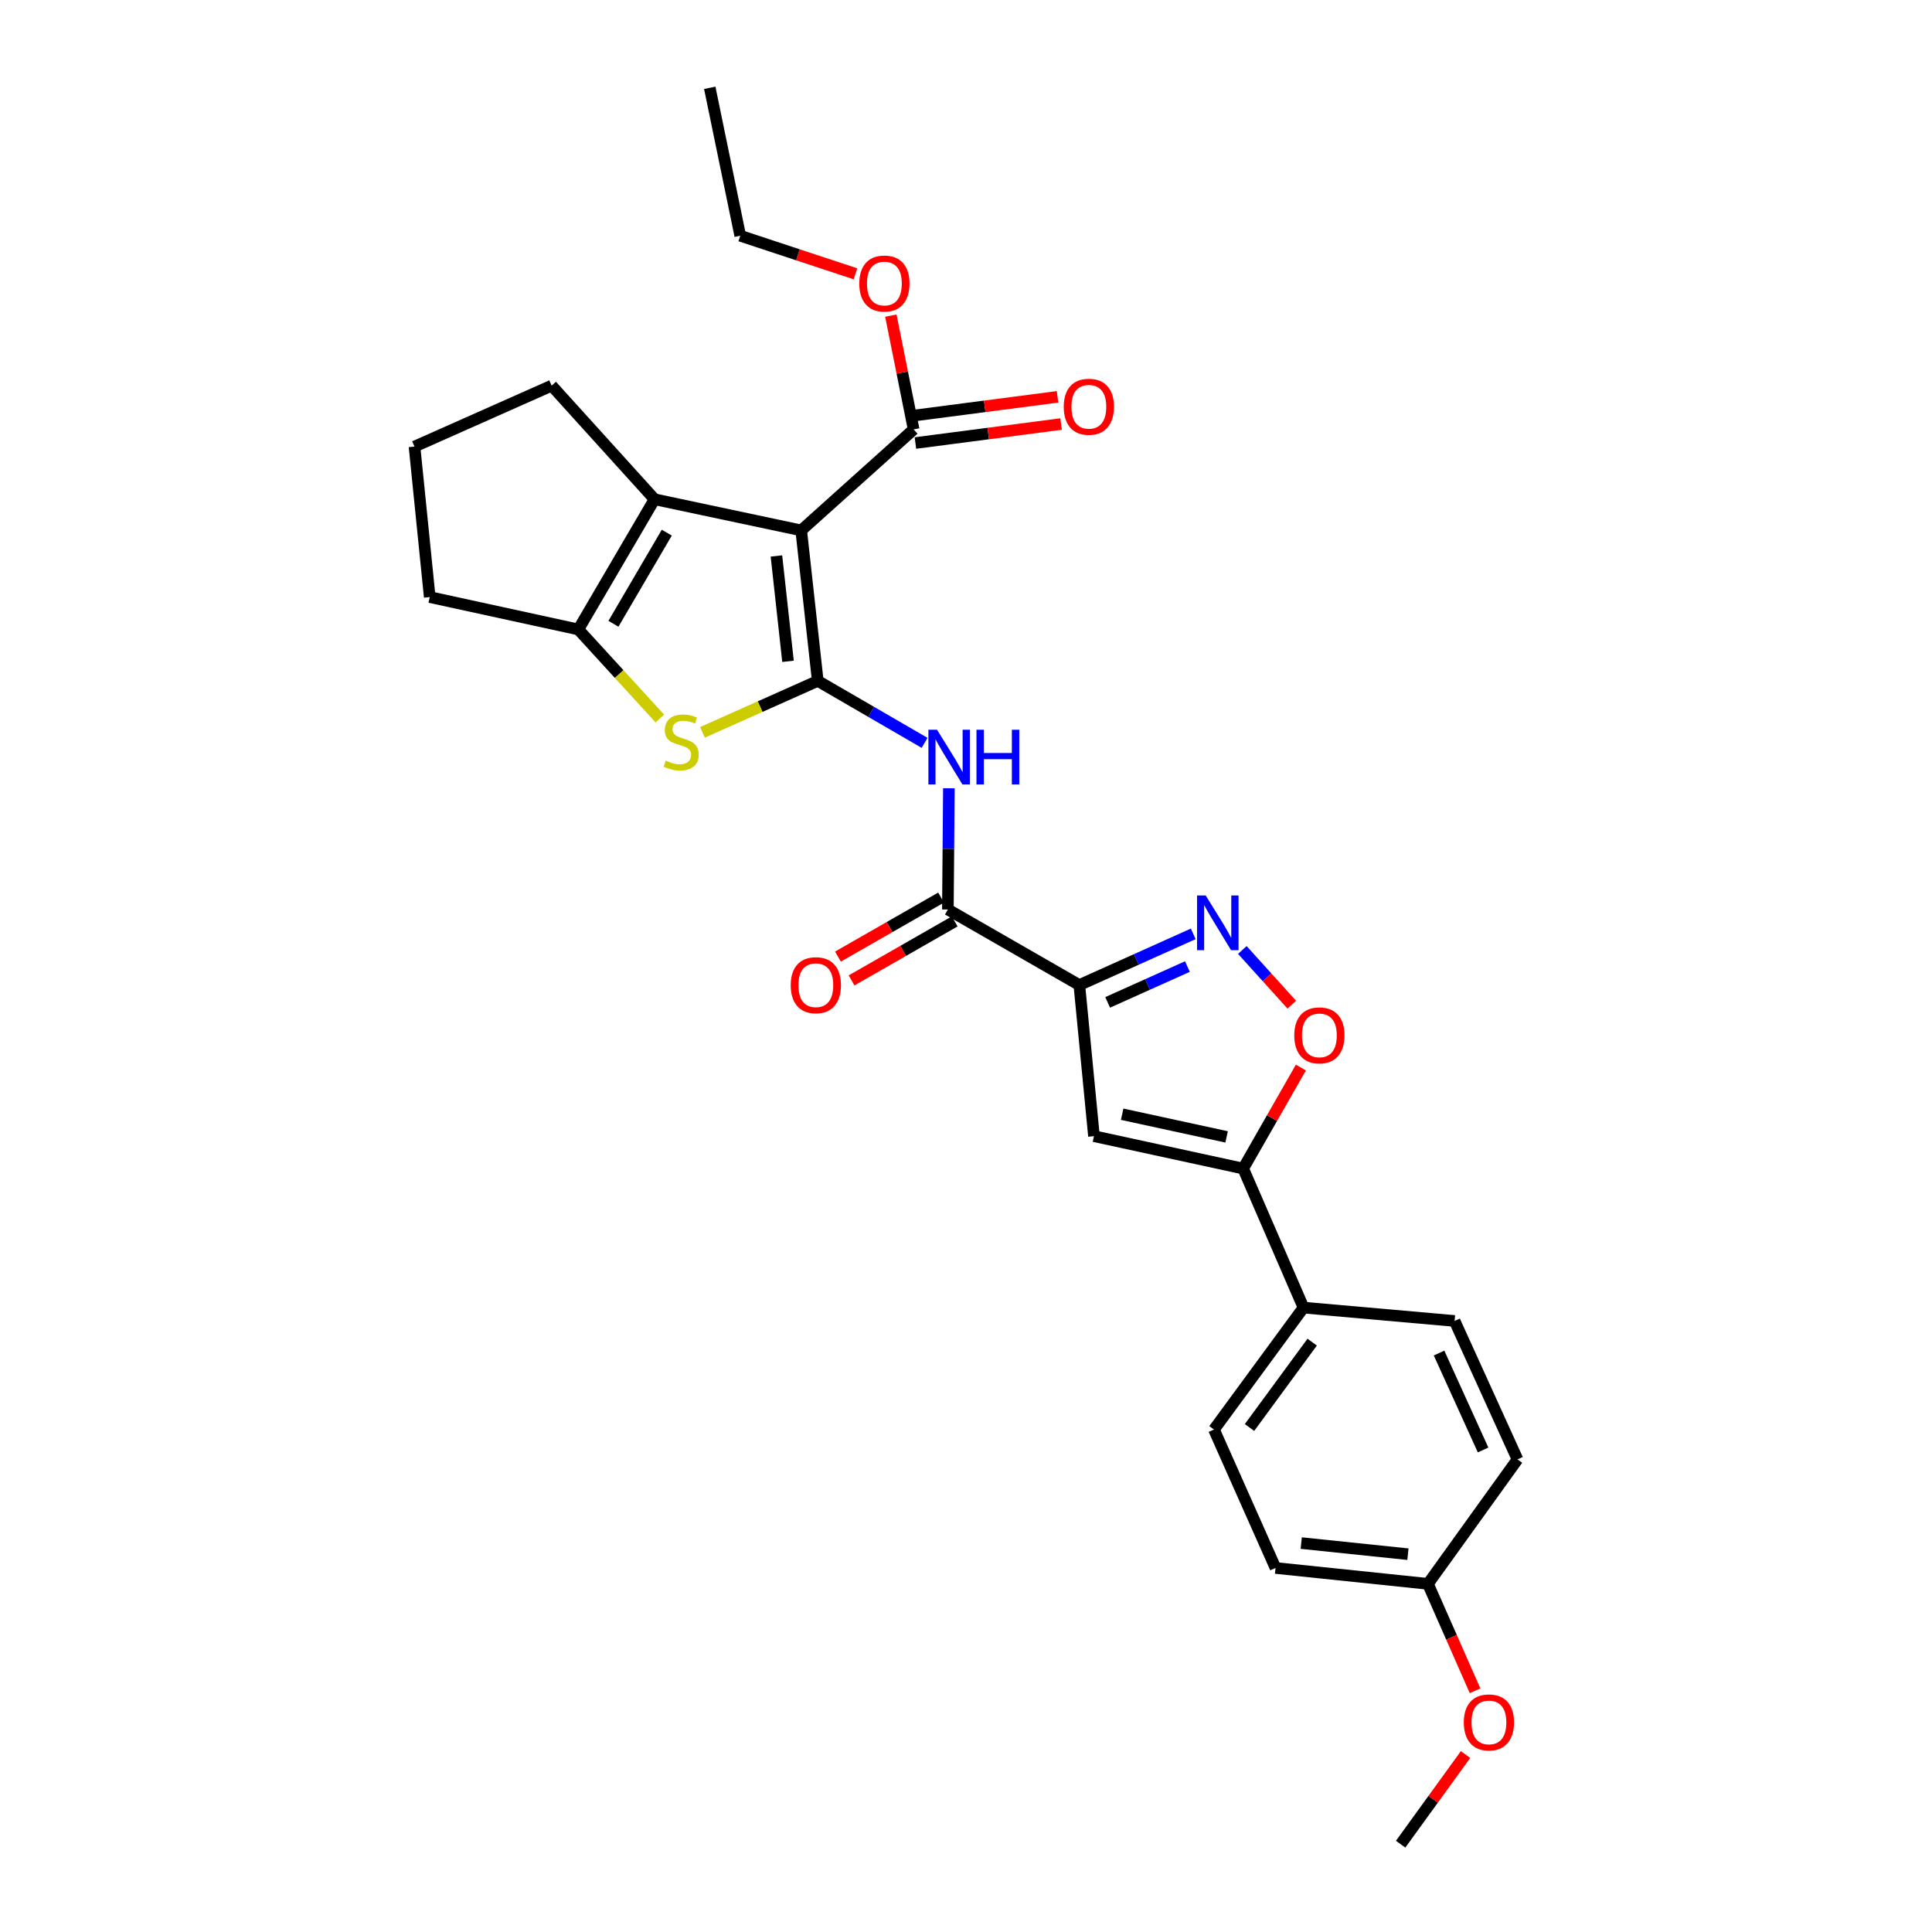 <?xml version='1.0' encoding='iso-8859-1'?>
<svg version='1.1' baseProfile='full'
              xmlns='http://www.w3.org/2000/svg'
                      xmlns:rdkit='http://www.rdkit.org/xml'
                      xmlns:xlink='http://www.w3.org/1999/xlink'
                  xml:space='preserve'
width='1000px' height='1000px' viewBox='0 0 1000 1000'>
<!-- END OF HEADER -->
<rect style='opacity:1.0;fill:#FFFFFF;stroke:none' width='1000' height='1000' x='0' y='0'> </rect>
<path class='bond-0' d='M 423.27,352.431 L 414.705,274.533' style='fill:none;fill-rule:evenodd;stroke:#000000;stroke-width:6px;stroke-linecap:butt;stroke-linejoin:miter;stroke-opacity:1' />
<path class='bond-0' d='M 407.874,342.298 L 401.878,287.77' style='fill:none;fill-rule:evenodd;stroke:#000000;stroke-width:6px;stroke-linecap:butt;stroke-linejoin:miter;stroke-opacity:1' />
<path class='bond-2' d='M 423.27,352.431 L 393.433,365.746' style='fill:none;fill-rule:evenodd;stroke:#000000;stroke-width:6px;stroke-linecap:butt;stroke-linejoin:miter;stroke-opacity:1' />
<path class='bond-2' d='M 393.433,365.746 L 363.596,379.062' style='fill:none;fill-rule:evenodd;stroke:#CCCC00;stroke-width:6px;stroke-linecap:butt;stroke-linejoin:miter;stroke-opacity:1' />
<path class='bond-5' d='M 423.27,352.431 L 450.921,368.467' style='fill:none;fill-rule:evenodd;stroke:#000000;stroke-width:6px;stroke-linecap:butt;stroke-linejoin:miter;stroke-opacity:1' />
<path class='bond-5' d='M 450.921,368.467 L 478.572,384.504' style='fill:none;fill-rule:evenodd;stroke:#0000FF;stroke-width:6px;stroke-linecap:butt;stroke-linejoin:miter;stroke-opacity:1' />
<path class='bond-3' d='M 414.705,274.533 L 338.795,258.421' style='fill:none;fill-rule:evenodd;stroke:#000000;stroke-width:6px;stroke-linecap:butt;stroke-linejoin:miter;stroke-opacity:1' />
<path class='bond-11' d='M 414.705,274.533 L 472.901,222.268' style='fill:none;fill-rule:evenodd;stroke:#000000;stroke-width:6px;stroke-linecap:butt;stroke-linejoin:miter;stroke-opacity:1' />
<path class='bond-1' d='M 558.662,509.858 L 490.623,470.756' style='fill:none;fill-rule:evenodd;stroke:#000000;stroke-width:6px;stroke-linecap:butt;stroke-linejoin:miter;stroke-opacity:1' />
<path class='bond-4' d='M 558.662,509.858 L 588.143,496.612' style='fill:none;fill-rule:evenodd;stroke:#000000;stroke-width:6px;stroke-linecap:butt;stroke-linejoin:miter;stroke-opacity:1' />
<path class='bond-4' d='M 588.143,496.612 L 617.624,483.365' style='fill:none;fill-rule:evenodd;stroke:#0000FF;stroke-width:6px;stroke-linecap:butt;stroke-linejoin:miter;stroke-opacity:1' />
<path class='bond-4' d='M 573.324,518.834 L 593.961,509.561' style='fill:none;fill-rule:evenodd;stroke:#000000;stroke-width:6px;stroke-linecap:butt;stroke-linejoin:miter;stroke-opacity:1' />
<path class='bond-4' d='M 593.961,509.561 L 614.598,500.288' style='fill:none;fill-rule:evenodd;stroke:#0000FF;stroke-width:6px;stroke-linecap:butt;stroke-linejoin:miter;stroke-opacity:1' />
<path class='bond-6' d='M 558.662,509.858 L 566.233,588.079' style='fill:none;fill-rule:evenodd;stroke:#000000;stroke-width:6px;stroke-linecap:butt;stroke-linejoin:miter;stroke-opacity:1' />
<path class='bond-7' d='M 341.529,371.902 L 320.437,348.853' style='fill:none;fill-rule:evenodd;stroke:#CCCC00;stroke-width:6px;stroke-linecap:butt;stroke-linejoin:miter;stroke-opacity:1' />
<path class='bond-7' d='M 320.437,348.853 L 299.345,325.805' style='fill:none;fill-rule:evenodd;stroke:#000000;stroke-width:6px;stroke-linecap:butt;stroke-linejoin:miter;stroke-opacity:1' />
<path class='bond-18' d='M 338.795,258.421 L 285.535,199.601' style='fill:none;fill-rule:evenodd;stroke:#000000;stroke-width:6px;stroke-linecap:butt;stroke-linejoin:miter;stroke-opacity:1' />
<path class='bond-28' d='M 338.795,258.421 L 299.345,325.805' style='fill:none;fill-rule:evenodd;stroke:#000000;stroke-width:6px;stroke-linecap:butt;stroke-linejoin:miter;stroke-opacity:1' />
<path class='bond-28' d='M 345.128,275.701 L 317.514,322.87' style='fill:none;fill-rule:evenodd;stroke:#000000;stroke-width:6px;stroke-linecap:butt;stroke-linejoin:miter;stroke-opacity:1' />
<path class='bond-10' d='M 643.029,491.706 L 655.825,505.86' style='fill:none;fill-rule:evenodd;stroke:#0000FF;stroke-width:6px;stroke-linecap:butt;stroke-linejoin:miter;stroke-opacity:1' />
<path class='bond-10' d='M 655.825,505.86 L 668.62,520.015' style='fill:none;fill-rule:evenodd;stroke:#FF0000;stroke-width:6px;stroke-linecap:butt;stroke-linejoin:miter;stroke-opacity:1' />
<path class='bond-8' d='M 491.143,408.005 L 490.883,439.38' style='fill:none;fill-rule:evenodd;stroke:#0000FF;stroke-width:6px;stroke-linecap:butt;stroke-linejoin:miter;stroke-opacity:1' />
<path class='bond-8' d='M 490.883,439.38 L 490.623,470.756' style='fill:none;fill-rule:evenodd;stroke:#000000;stroke-width:6px;stroke-linecap:butt;stroke-linejoin:miter;stroke-opacity:1' />
<path class='bond-9' d='M 566.233,588.079 L 643.468,604.847' style='fill:none;fill-rule:evenodd;stroke:#000000;stroke-width:6px;stroke-linecap:butt;stroke-linejoin:miter;stroke-opacity:1' />
<path class='bond-9' d='M 580.83,576.721 L 634.895,588.458' style='fill:none;fill-rule:evenodd;stroke:#000000;stroke-width:6px;stroke-linecap:butt;stroke-linejoin:miter;stroke-opacity:1' />
<path class='bond-20' d='M 299.345,325.805 L 222.426,309.046' style='fill:none;fill-rule:evenodd;stroke:#000000;stroke-width:6px;stroke-linecap:butt;stroke-linejoin:miter;stroke-opacity:1' />
<path class='bond-13' d='M 487.098,464.595 L 460.409,479.864' style='fill:none;fill-rule:evenodd;stroke:#000000;stroke-width:6px;stroke-linecap:butt;stroke-linejoin:miter;stroke-opacity:1' />
<path class='bond-13' d='M 460.409,479.864 L 433.72,495.134' style='fill:none;fill-rule:evenodd;stroke:#FF0000;stroke-width:6px;stroke-linecap:butt;stroke-linejoin:miter;stroke-opacity:1' />
<path class='bond-13' d='M 494.147,476.917 L 467.458,492.186' style='fill:none;fill-rule:evenodd;stroke:#000000;stroke-width:6px;stroke-linecap:butt;stroke-linejoin:miter;stroke-opacity:1' />
<path class='bond-13' d='M 467.458,492.186 L 440.769,507.456' style='fill:none;fill-rule:evenodd;stroke:#FF0000;stroke-width:6px;stroke-linecap:butt;stroke-linejoin:miter;stroke-opacity:1' />
<path class='bond-12' d='M 643.468,604.847 L 674.692,676.821' style='fill:none;fill-rule:evenodd;stroke:#000000;stroke-width:6px;stroke-linecap:butt;stroke-linejoin:miter;stroke-opacity:1' />
<path class='bond-30' d='M 643.468,604.847 L 658.404,578.708' style='fill:none;fill-rule:evenodd;stroke:#000000;stroke-width:6px;stroke-linecap:butt;stroke-linejoin:miter;stroke-opacity:1' />
<path class='bond-30' d='M 658.404,578.708 L 673.34,552.569' style='fill:none;fill-rule:evenodd;stroke:#FF0000;stroke-width:6px;stroke-linecap:butt;stroke-linejoin:miter;stroke-opacity:1' />
<path class='bond-14' d='M 473.818,229.306 L 511.52,224.395' style='fill:none;fill-rule:evenodd;stroke:#000000;stroke-width:6px;stroke-linecap:butt;stroke-linejoin:miter;stroke-opacity:1' />
<path class='bond-14' d='M 511.52,224.395 L 549.221,219.483' style='fill:none;fill-rule:evenodd;stroke:#FF0000;stroke-width:6px;stroke-linecap:butt;stroke-linejoin:miter;stroke-opacity:1' />
<path class='bond-14' d='M 471.984,215.229 L 509.686,210.318' style='fill:none;fill-rule:evenodd;stroke:#000000;stroke-width:6px;stroke-linecap:butt;stroke-linejoin:miter;stroke-opacity:1' />
<path class='bond-14' d='M 509.686,210.318 L 547.388,205.406' style='fill:none;fill-rule:evenodd;stroke:#FF0000;stroke-width:6px;stroke-linecap:butt;stroke-linejoin:miter;stroke-opacity:1' />
<path class='bond-17' d='M 472.901,222.268 L 467.001,192.814' style='fill:none;fill-rule:evenodd;stroke:#000000;stroke-width:6px;stroke-linecap:butt;stroke-linejoin:miter;stroke-opacity:1' />
<path class='bond-17' d='M 467.001,192.814 L 461.101,163.361' style='fill:none;fill-rule:evenodd;stroke:#FF0000;stroke-width:6px;stroke-linecap:butt;stroke-linejoin:miter;stroke-opacity:1' />
<path class='bond-15' d='M 674.692,676.821 L 628.349,739.931' style='fill:none;fill-rule:evenodd;stroke:#000000;stroke-width:6px;stroke-linecap:butt;stroke-linejoin:miter;stroke-opacity:1' />
<path class='bond-15' d='M 679.183,694.69 L 646.743,738.867' style='fill:none;fill-rule:evenodd;stroke:#000000;stroke-width:6px;stroke-linecap:butt;stroke-linejoin:miter;stroke-opacity:1' />
<path class='bond-16' d='M 674.692,676.821 L 752.897,683.722' style='fill:none;fill-rule:evenodd;stroke:#000000;stroke-width:6px;stroke-linecap:butt;stroke-linejoin:miter;stroke-opacity:1' />
<path class='bond-22' d='M 628.349,739.931 L 660.212,811.582' style='fill:none;fill-rule:evenodd;stroke:#000000;stroke-width:6px;stroke-linecap:butt;stroke-linejoin:miter;stroke-opacity:1' />
<path class='bond-21' d='M 752.897,683.722 L 785.453,755.373' style='fill:none;fill-rule:evenodd;stroke:#000000;stroke-width:6px;stroke-linecap:butt;stroke-linejoin:miter;stroke-opacity:1' />
<path class='bond-21' d='M 744.856,700.342 L 767.645,750.498' style='fill:none;fill-rule:evenodd;stroke:#000000;stroke-width:6px;stroke-linecap:butt;stroke-linejoin:miter;stroke-opacity:1' />
<path class='bond-25' d='M 442.794,141.73 L 412.972,131.878' style='fill:none;fill-rule:evenodd;stroke:#FF0000;stroke-width:6px;stroke-linecap:butt;stroke-linejoin:miter;stroke-opacity:1' />
<path class='bond-25' d='M 412.972,131.878 L 383.15,122.027' style='fill:none;fill-rule:evenodd;stroke:#000000;stroke-width:6px;stroke-linecap:butt;stroke-linejoin:miter;stroke-opacity:1' />
<path class='bond-29' d='M 285.535,199.601 L 214.547,231.148' style='fill:none;fill-rule:evenodd;stroke:#000000;stroke-width:6px;stroke-linecap:butt;stroke-linejoin:miter;stroke-opacity:1' />
<path class='bond-19' d='M 739.103,819.8 L 785.453,755.373' style='fill:none;fill-rule:evenodd;stroke:#000000;stroke-width:6px;stroke-linecap:butt;stroke-linejoin:miter;stroke-opacity:1' />
<path class='bond-23' d='M 739.103,819.8 L 751.298,847.479' style='fill:none;fill-rule:evenodd;stroke:#000000;stroke-width:6px;stroke-linecap:butt;stroke-linejoin:miter;stroke-opacity:1' />
<path class='bond-23' d='M 751.298,847.479 L 763.494,875.159' style='fill:none;fill-rule:evenodd;stroke:#FF0000;stroke-width:6px;stroke-linecap:butt;stroke-linejoin:miter;stroke-opacity:1' />
<path class='bond-31' d='M 739.103,819.8 L 660.212,811.582' style='fill:none;fill-rule:evenodd;stroke:#000000;stroke-width:6px;stroke-linecap:butt;stroke-linejoin:miter;stroke-opacity:1' />
<path class='bond-31' d='M 728.74,804.448 L 673.516,798.695' style='fill:none;fill-rule:evenodd;stroke:#000000;stroke-width:6px;stroke-linecap:butt;stroke-linejoin:miter;stroke-opacity:1' />
<path class='bond-24' d='M 222.426,309.046 L 214.547,231.148' style='fill:none;fill-rule:evenodd;stroke:#000000;stroke-width:6px;stroke-linecap:butt;stroke-linejoin:miter;stroke-opacity:1' />
<path class='bond-26' d='M 758.568,908.144 L 741.769,931.344' style='fill:none;fill-rule:evenodd;stroke:#FF0000;stroke-width:6px;stroke-linecap:butt;stroke-linejoin:miter;stroke-opacity:1' />
<path class='bond-26' d='M 741.769,931.344 L 724.97,954.545' style='fill:none;fill-rule:evenodd;stroke:#000000;stroke-width:6px;stroke-linecap:butt;stroke-linejoin:miter;stroke-opacity:1' />
<path class='bond-27' d='M 383.15,122.027 L 367.368,45.455' style='fill:none;fill-rule:evenodd;stroke:#000000;stroke-width:6px;stroke-linecap:butt;stroke-linejoin:miter;stroke-opacity:1' />
<path  class='atom-3' d='M 344.581 393.698
Q 344.901 393.818, 346.221 394.378
Q 347.541 394.938, 348.981 395.298
Q 350.461 395.618, 351.901 395.618
Q 354.581 395.618, 356.141 394.338
Q 357.701 393.018, 357.701 390.738
Q 357.701 389.178, 356.901 388.218
Q 356.141 387.258, 354.941 386.738
Q 353.741 386.218, 351.741 385.618
Q 349.221 384.858, 347.701 384.138
Q 346.221 383.418, 345.141 381.898
Q 344.101 380.378, 344.101 377.818
Q 344.101 374.258, 346.501 372.058
Q 348.941 369.858, 353.741 369.858
Q 357.021 369.858, 360.741 371.418
L 359.821 374.498
Q 356.421 373.098, 353.861 373.098
Q 351.101 373.098, 349.581 374.258
Q 348.061 375.378, 348.101 377.338
Q 348.101 378.858, 348.861 379.778
Q 349.661 380.698, 350.781 381.218
Q 351.941 381.738, 353.861 382.338
Q 356.421 383.138, 357.941 383.938
Q 359.461 384.738, 360.541 386.378
Q 361.661 387.978, 361.661 390.738
Q 361.661 394.658, 359.021 396.778
Q 356.421 398.858, 352.061 398.858
Q 349.541 398.858, 347.621 398.298
Q 345.741 397.778, 343.501 396.858
L 344.581 393.698
' fill='#CCCC00'/>
<path  class='atom-5' d='M 624.069 463.497
L 633.349 478.497
Q 634.269 479.977, 635.749 482.657
Q 637.229 485.337, 637.309 485.497
L 637.309 463.497
L 641.069 463.497
L 641.069 491.817
L 637.189 491.817
L 627.229 475.417
Q 626.069 473.497, 624.829 471.297
Q 623.629 469.097, 623.269 468.417
L 623.269 491.817
L 619.589 491.817
L 619.589 463.497
L 624.069 463.497
' fill='#0000FF'/>
<path  class='atom-6' d='M 485.017 377.713
L 494.297 392.713
Q 495.217 394.193, 496.697 396.873
Q 498.177 399.553, 498.257 399.713
L 498.257 377.713
L 502.017 377.713
L 502.017 406.033
L 498.137 406.033
L 488.177 389.633
Q 487.017 387.713, 485.777 385.513
Q 484.577 383.313, 484.217 382.633
L 484.217 406.033
L 480.537 406.033
L 480.537 377.713
L 485.017 377.713
' fill='#0000FF'/>
<path  class='atom-6' d='M 505.417 377.713
L 509.257 377.713
L 509.257 389.753
L 523.737 389.753
L 523.737 377.713
L 527.577 377.713
L 527.577 406.033
L 523.737 406.033
L 523.737 392.953
L 509.257 392.953
L 509.257 406.033
L 505.417 406.033
L 505.417 377.713
' fill='#0000FF'/>
<path  class='atom-11' d='M 669.91 535.902
Q 669.91 529.102, 673.27 525.302
Q 676.63 521.502, 682.91 521.502
Q 689.19 521.502, 692.55 525.302
Q 695.91 529.102, 695.91 535.902
Q 695.91 542.782, 692.51 546.702
Q 689.11 550.582, 682.91 550.582
Q 676.67 550.582, 673.27 546.702
Q 669.91 542.822, 669.91 535.902
M 682.91 547.382
Q 687.23 547.382, 689.55 544.502
Q 691.91 541.582, 691.91 535.902
Q 691.91 530.342, 689.55 527.542
Q 687.23 524.702, 682.91 524.702
Q 678.59 524.702, 676.23 527.502
Q 673.91 530.302, 673.91 535.902
Q 673.91 541.622, 676.23 544.502
Q 678.59 547.382, 682.91 547.382
' fill='#FF0000'/>
<path  class='atom-14' d='M 409.276 509.938
Q 409.276 503.138, 412.636 499.338
Q 415.996 495.538, 422.276 495.538
Q 428.556 495.538, 431.916 499.338
Q 435.276 503.138, 435.276 509.938
Q 435.276 516.818, 431.876 520.738
Q 428.476 524.618, 422.276 524.618
Q 416.036 524.618, 412.636 520.738
Q 409.276 516.858, 409.276 509.938
M 422.276 521.418
Q 426.596 521.418, 428.916 518.538
Q 431.276 515.618, 431.276 509.938
Q 431.276 504.378, 428.916 501.578
Q 426.596 498.738, 422.276 498.738
Q 417.956 498.738, 415.596 501.538
Q 413.276 504.338, 413.276 509.938
Q 413.276 515.658, 415.596 518.538
Q 417.956 521.418, 422.276 521.418
' fill='#FF0000'/>
<path  class='atom-15' d='M 550.591 210.533
Q 550.591 203.733, 553.951 199.933
Q 557.311 196.133, 563.591 196.133
Q 569.871 196.133, 573.231 199.933
Q 576.591 203.733, 576.591 210.533
Q 576.591 217.413, 573.191 221.333
Q 569.791 225.213, 563.591 225.213
Q 557.351 225.213, 553.951 221.333
Q 550.591 217.453, 550.591 210.533
M 563.591 222.013
Q 567.911 222.013, 570.231 219.133
Q 572.591 216.213, 572.591 210.533
Q 572.591 204.973, 570.231 202.173
Q 567.911 199.333, 563.591 199.333
Q 559.271 199.333, 556.911 202.133
Q 554.591 204.933, 554.591 210.533
Q 554.591 216.253, 556.911 219.133
Q 559.271 222.013, 563.591 222.013
' fill='#FF0000'/>
<path  class='atom-18' d='M 444.759 146.753
Q 444.759 139.953, 448.119 136.153
Q 451.479 132.353, 457.759 132.353
Q 464.039 132.353, 467.399 136.153
Q 470.759 139.953, 470.759 146.753
Q 470.759 153.633, 467.359 157.553
Q 463.959 161.433, 457.759 161.433
Q 451.519 161.433, 448.119 157.553
Q 444.759 153.673, 444.759 146.753
M 457.759 158.233
Q 462.079 158.233, 464.399 155.353
Q 466.759 152.433, 466.759 146.753
Q 466.759 141.193, 464.399 138.393
Q 462.079 135.553, 457.759 135.553
Q 453.439 135.553, 451.079 138.353
Q 448.759 141.153, 448.759 146.753
Q 448.759 152.473, 451.079 155.353
Q 453.439 158.233, 457.759 158.233
' fill='#FF0000'/>
<path  class='atom-24' d='M 757.666 891.516
Q 757.666 884.716, 761.026 880.916
Q 764.386 877.116, 770.666 877.116
Q 776.946 877.116, 780.306 880.916
Q 783.666 884.716, 783.666 891.516
Q 783.666 898.396, 780.266 902.316
Q 776.866 906.196, 770.666 906.196
Q 764.426 906.196, 761.026 902.316
Q 757.666 898.436, 757.666 891.516
M 770.666 902.996
Q 774.986 902.996, 777.306 900.116
Q 779.666 897.196, 779.666 891.516
Q 779.666 885.956, 777.306 883.156
Q 774.986 880.316, 770.666 880.316
Q 766.346 880.316, 763.986 883.116
Q 761.666 885.916, 761.666 891.516
Q 761.666 897.236, 763.986 900.116
Q 766.346 902.996, 770.666 902.996
' fill='#FF0000'/>
</svg>
